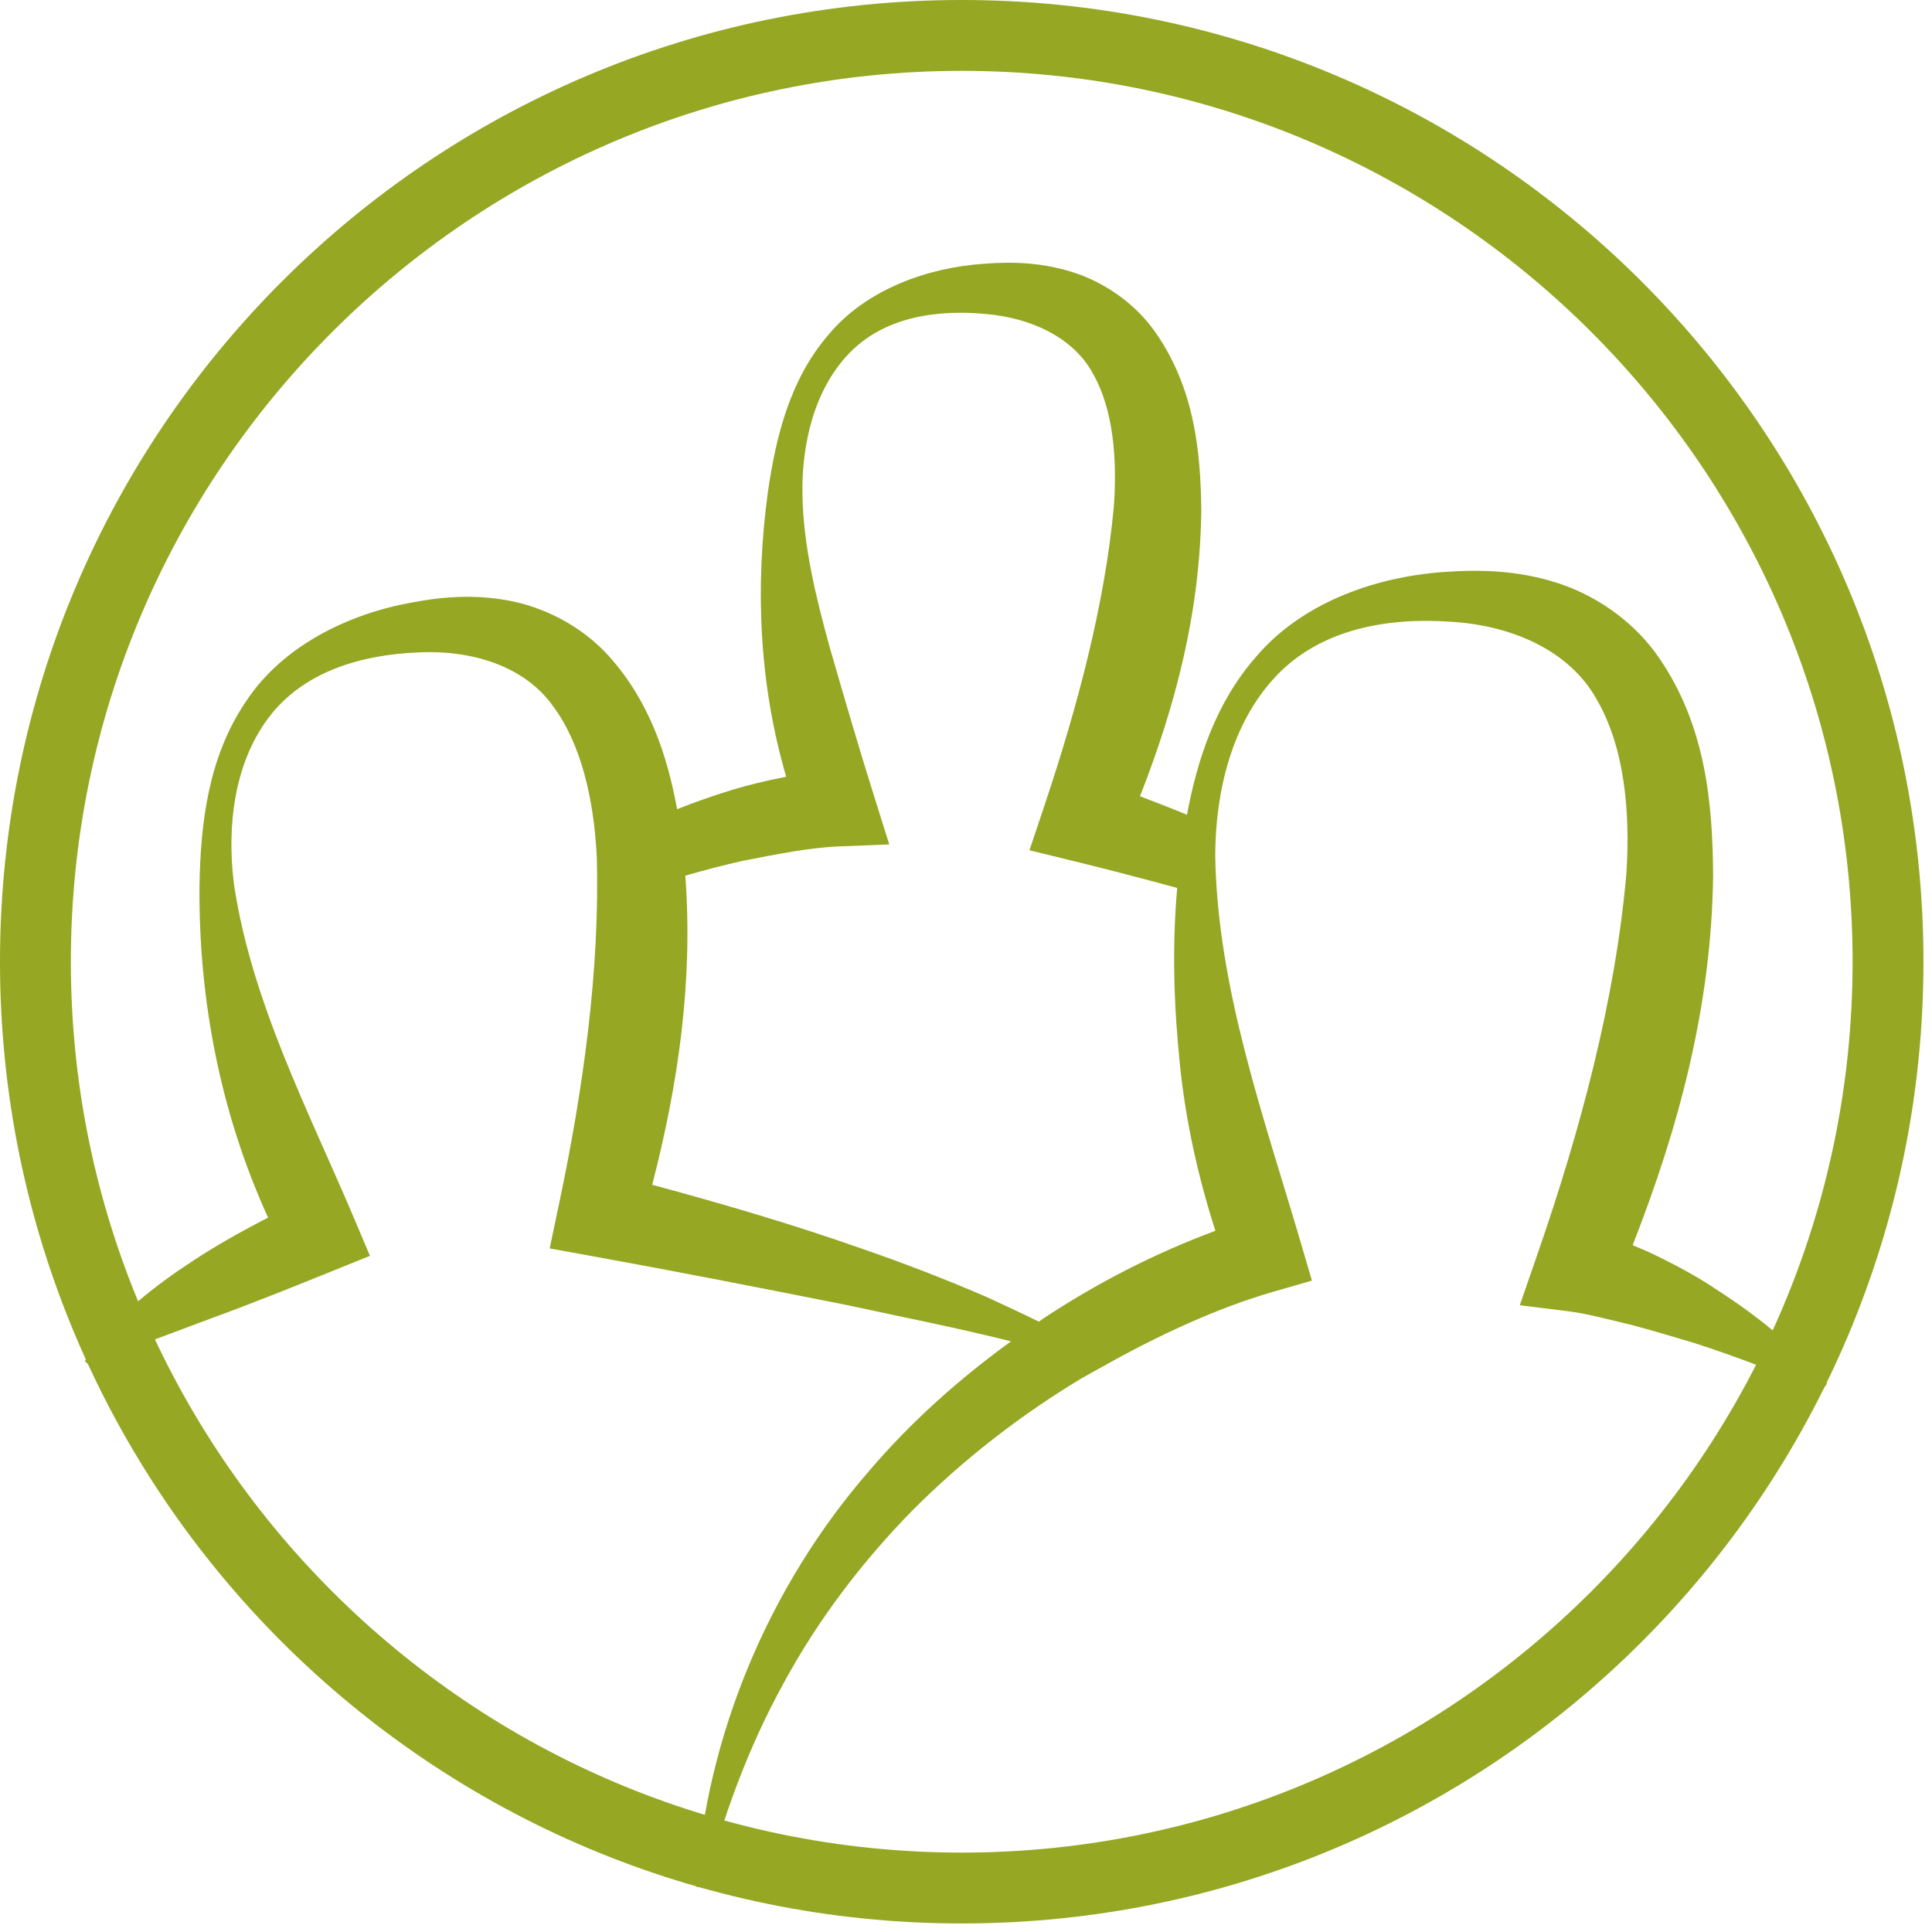 <?xml version="1.0" encoding="UTF-8" standalone="no"?><!DOCTYPE svg PUBLIC "-//W3C//DTD SVG 1.1//EN" "http://www.w3.org/Graphics/SVG/1.1/DTD/svg11.dtd"><svg width="100%" height="100%" viewBox="0 0 113 113" version="1.1" xmlns="http://www.w3.org/2000/svg" xmlns:xlink="http://www.w3.org/1999/xlink" xml:space="preserve" xmlns:serif="http://www.serif.com/" style="fill-rule:evenodd;clip-rule:evenodd;stroke-linejoin:round;stroke-miterlimit:1.414;"><g><g><path d="M56.25,0c-31.066,0 -56.25,25.184 -56.25,56.249c0,31.065 25.184,56.251 56.25,56.251c31.066,0 56.25,-25.186 56.25,-56.251c0,-31.065 -25.184,-56.249 -56.25,-56.249m0,4.144c28.731,0 52.106,23.374 52.106,52.105c0,28.73 -23.375,52.107 -52.106,52.107c-28.731,0 -52.106,-23.377 -52.106,-52.107c0,-28.731 23.375,-52.105 52.106,-52.105" style="fill:#95a723;fill-rule:nonzero;"/><path d="M71.086,71.987c-3.617,1.351 -6.907,3.047 -10.065,5.13c-0.088,0.058 -0.171,0.125 -0.259,0.185c-1.003,-0.494 -2.014,-0.961 -3.023,-1.428c-2.387,-1.033 -4.807,-1.97 -7.254,-2.815c-4.067,-1.431 -8.181,-2.641 -12.338,-3.763c1.516,-5.875 2.398,-11.859 1.936,-18.081c1.13,-0.323 2.266,-0.627 3.404,-0.875c1.87,-0.368 3.895,-0.768 5.586,-0.835l2.939,-0.116l-0.917,-2.917c-0.878,-2.79 -1.746,-5.763 -2.58,-8.66c-0.801,-2.921 -1.539,-5.912 -1.583,-8.94c-0.042,-2.989 0.724,-6.116 2.729,-8.202c2.034,-2.114 5.056,-2.575 7.965,-2.31c2.862,0.249 5.232,1.489 6.315,3.52c1.161,2.055 1.415,4.914 1.205,7.757c-0.528,5.719 -2.138,11.735 -4.022,17.371l-0.912,2.724l2.511,0.613c2.028,0.495 4.078,1.033 6.13,1.589c-0.303,3.414 -0.201,6.856 0.15,10.254c0.339,3.349 1.052,6.584 2.083,9.799m29.43,3.517c-1.163,-0.793 -2.404,-1.461 -3.68,-2.08c-0.447,-0.221 -0.895,-0.404 -1.345,-0.594c2.688,-6.86 4.608,-13.959 4.705,-21.587c-0.02,-4.177 -0.412,-8.779 -3.164,-12.771c-1.348,-1.973 -3.431,-3.492 -5.616,-4.263c-2.213,-0.779 -4.415,-0.914 -6.586,-0.776c-4.111,0.21 -8.6,1.707 -11.388,5.006c-2.307,2.643 -3.403,5.923 -4.019,9.218c-0.901,-0.384 -1.829,-0.729 -2.747,-1.085c2.083,-5.313 3.523,-10.805 3.584,-16.761c-0.039,-3.354 -0.384,-7.075 -2.669,-10.354c-1.119,-1.622 -2.865,-2.865 -4.663,-3.475c-1.827,-0.616 -3.606,-0.694 -5.36,-0.556c-3.282,0.216 -6.887,1.484 -9.106,4.144c-2.265,2.622 -3.074,5.965 -3.544,9.161c-0.768,5.591 -0.522,11.291 1.066,16.7c-1.21,0.235 -2.387,0.519 -3.566,0.895c-0.956,0.301 -1.895,0.638 -2.815,1.003c-0.569,-3.083 -1.583,-6.247 -3.948,-8.904c-1.451,-1.641 -3.525,-2.785 -5.594,-3.235c-2.097,-0.448 -4.097,-0.315 -6.034,0.063c-3.661,0.661 -7.528,2.531 -9.664,5.807c-2.185,3.235 -2.638,7.108 -2.696,10.772c-0.053,6.679 1.24,13.307 4.011,19.384c-1.652,0.854 -3.271,1.757 -4.826,2.818c-1.111,0.727 -2.174,1.556 -3.205,2.434c-0.989,0.909 -2.047,1.862 -2.682,3.149l0.378,0.34c1.103,-0.654 2.299,-1.072 3.492,-1.533l3.597,-1.345c2.401,-0.876 4.791,-1.843 7.13,-2.788l2.075,-0.837l-0.958,-2.265c-2.644,-6.235 -5.968,-12.597 -6.995,-19.462c-0.429,-3.393 0.008,-7.048 2.003,-9.722c2.019,-2.71 5.403,-3.707 8.749,-3.845c3.301,-0.166 6.285,0.878 7.887,3.11c1.68,2.241 2.404,5.489 2.578,8.771c0.199,6.617 -0.788,13.656 -2.194,20.325l-0.558,2.652l2.434,0.442c4.981,0.903 10.003,1.887 14.998,2.881c3.183,0.691 6.39,1.318 9.551,2.113c-3.042,2.205 -5.857,4.716 -8.291,7.57c-5.942,6.832 -9.526,15.567 -10.133,24.321l0.502,0.089c1.075,-4.219 2.57,-8.263 4.622,-11.987c2.023,-3.735 4.6,-7.111 7.534,-10.105c2.962,-2.967 6.285,-5.556 9.874,-7.713c0.367,-0.216 0.751,-0.415 1.121,-0.628c0.009,0.003 0.02,0.006 0.028,0.009l0.019,-0.033c3.249,-1.832 6.722,-3.462 10.109,-4.437l2.215,-0.638l-0.682,-2.318c-2.133,-7.271 -4.843,-14.783 -4.975,-22.529c0.013,-3.812 0.989,-7.804 3.566,-10.517c2.603,-2.751 6.512,-3.442 10.244,-3.171c3.688,0.226 6.959,1.768 8.495,4.528c1.616,2.77 1.981,6.503 1.746,10.177c-0.644,7.392 -2.696,15.045 -5.188,22.239l-1.047,3.03l2.837,0.354c1.072,0.129 2.387,0.489 3.605,0.776c1.241,0.32 2.473,0.702 3.73,1.069c2.486,0.798 4.953,1.768 7.503,2.79l0.296,-0.414c-1.813,-2.111 -3.987,-3.89 -6.346,-5.412" style="fill:#95a723;fill-rule:nonzero;"/></g></g></svg>